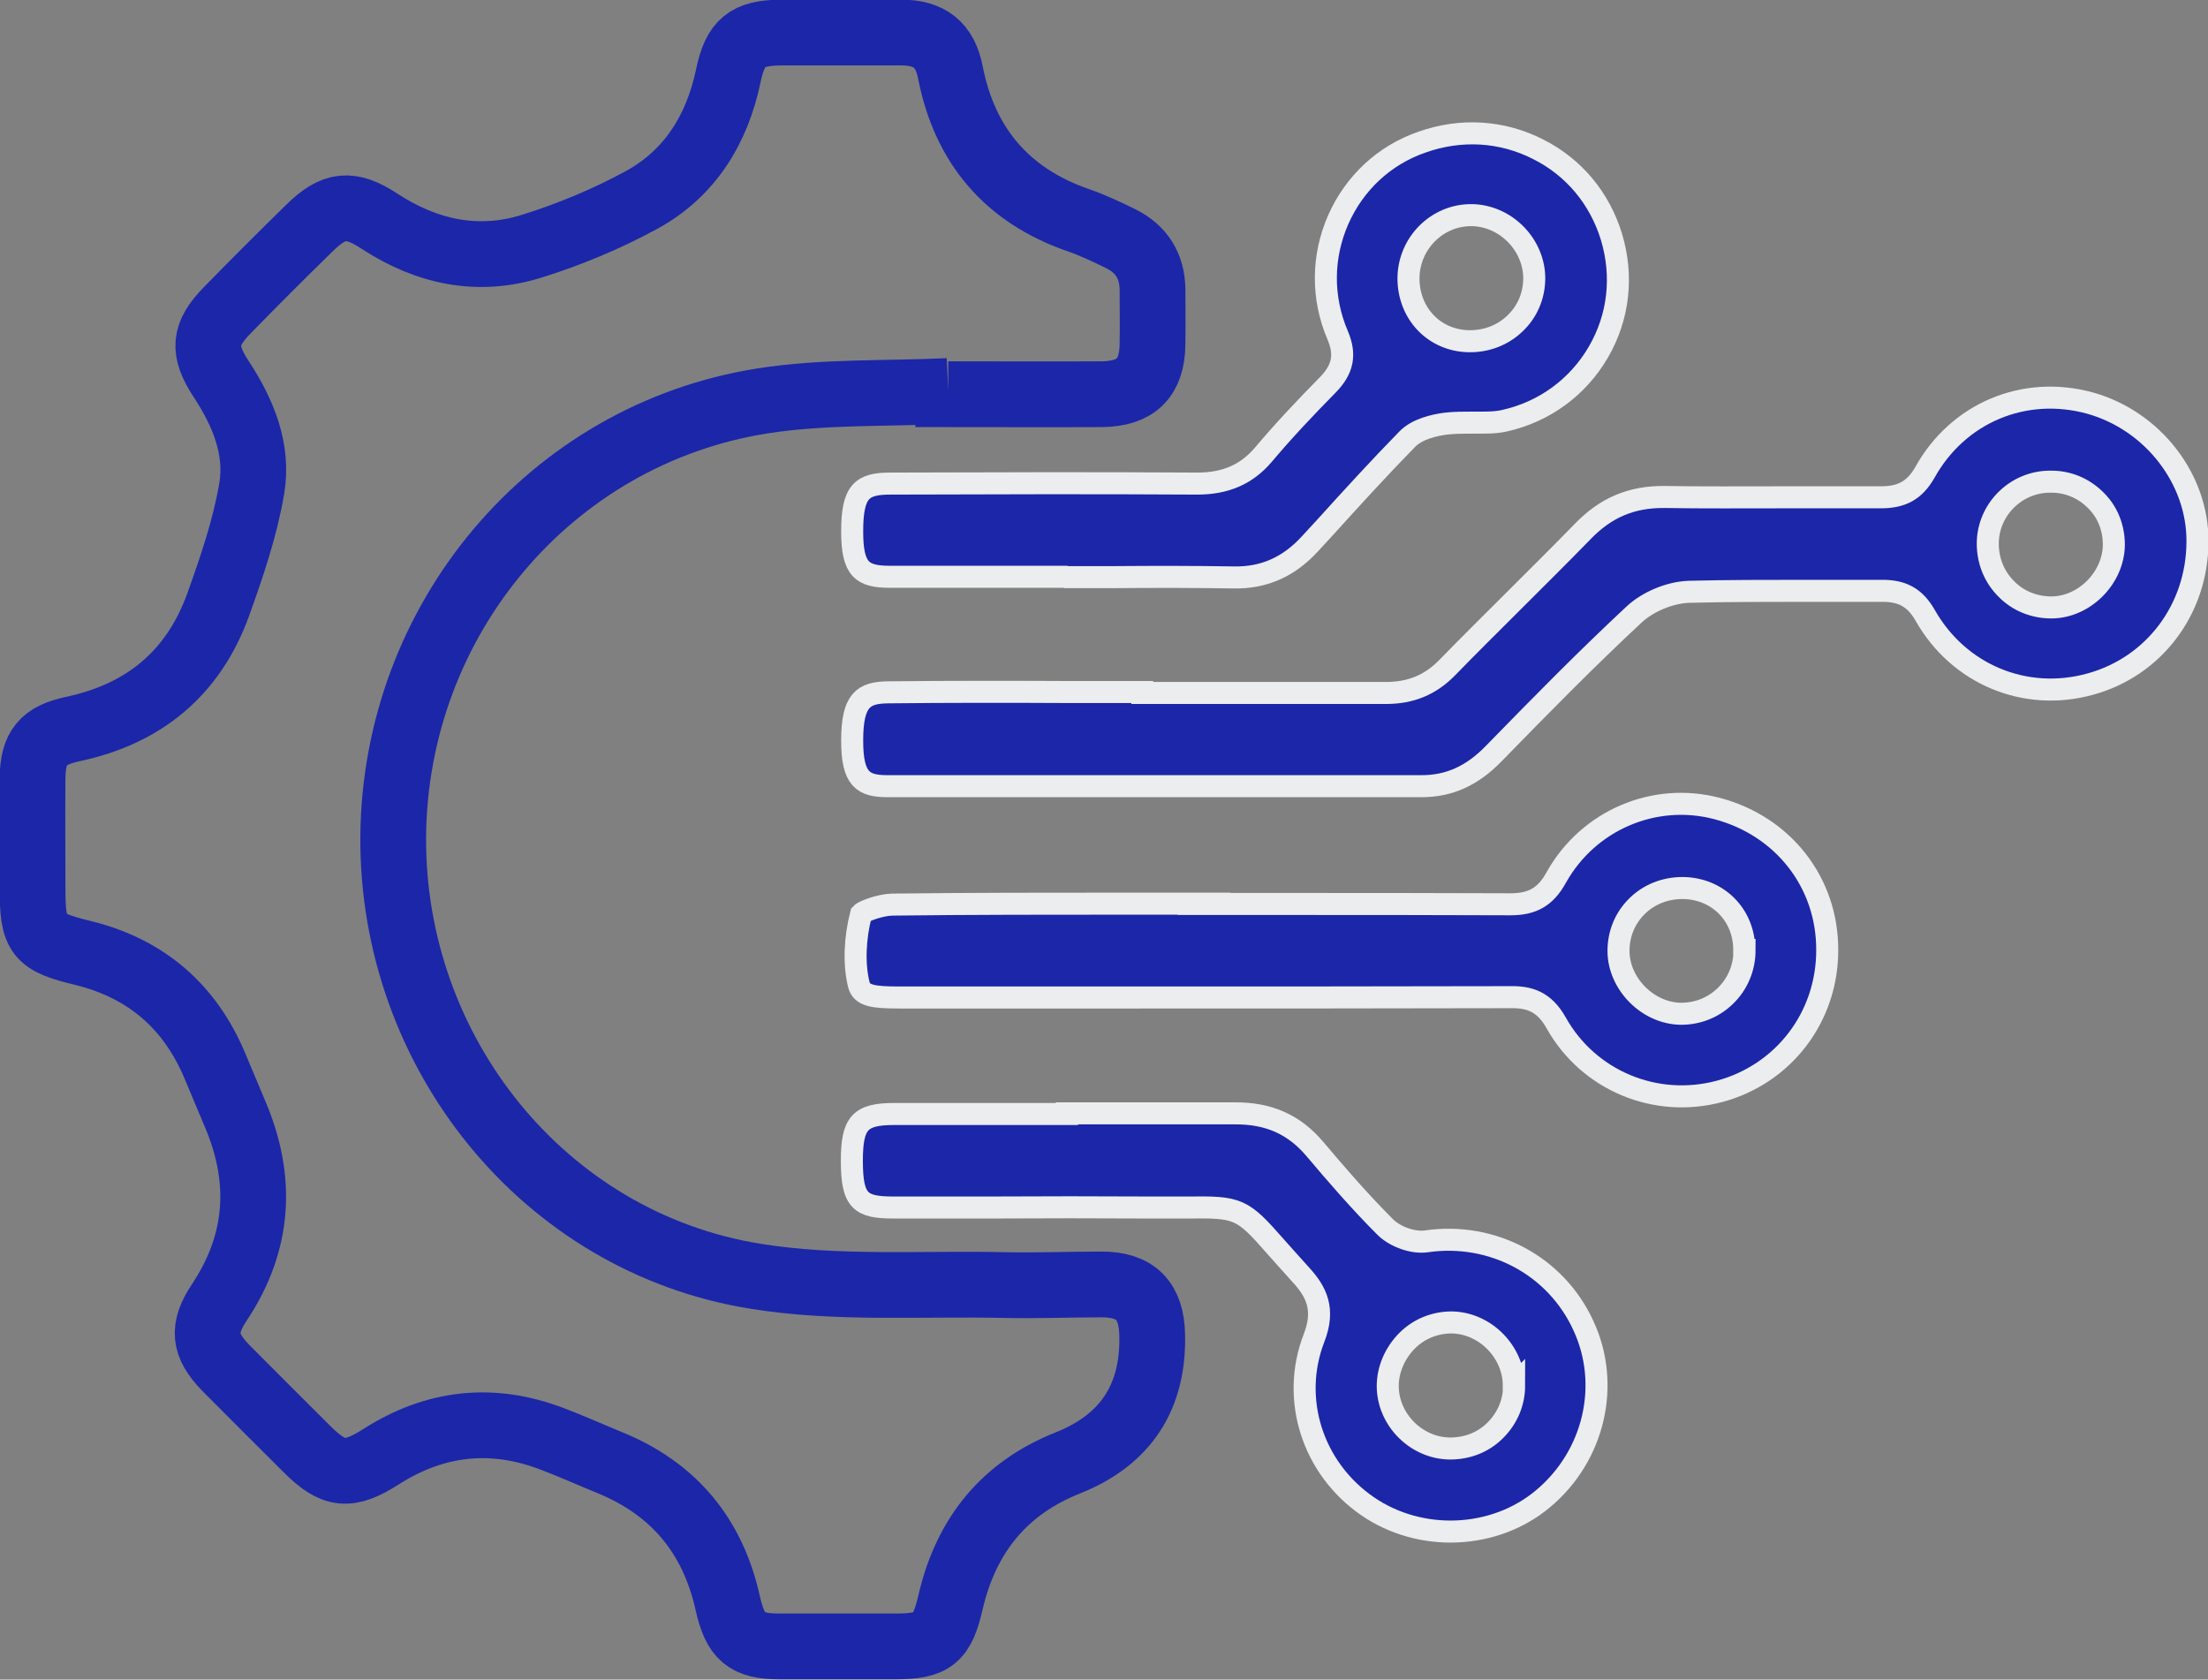 <?xml version="1.0" encoding="UTF-8"?>
<svg id="Layer_2" data-name="Layer 2" xmlns="http://www.w3.org/2000/svg" xmlns:xlink="http://www.w3.org/1999/xlink" viewBox="0 0 69.18 52.62">
  <rect x="0" y="0" width="69.18" height="52.62" fill="#808080" stroke="none"/>
  <defs>
    <style>
      .cls-1, .cls-2, .cls-3 {
        fill: none;
      }

      .cls-2 {
        stroke: #1c26a8;
        stroke-width: 2.06px;
      }

      .cls-2, .cls-3 {
        stroke-miterlimit: 10;
      }

      .cls-3 {
        stroke: #ecedee;
        stroke-width: .69px;
      }

      .cls-4 {
        clip-path: url(#clippath);
      }

      .cls-5 {
        fill: #1c26a8;
      }
    </style>
    <clipPath id="clippath">
      <rect class="cls-1" x="0" y="0" width="69.18" height="52.62"/>
    </clipPath>
  </defs>
  <g id="Layer_1-2" data-name="Layer 1">
    <g class="cls-4">
      <path class="cls-2" d="M29.71,12.25c-1.94.09-3.91.01-5.82.31-6.66,1.05-11.52,6.87-11.57,13.66-.04,6.75,4.72,12.69,11.33,13.76,2.57.42,5.24.22,7.87.28,1,.02,2-.02,3-.02,1.06,0,1.56.51,1.58,1.58q.07,2.93-2.64,4.01c-1.99.79-3.18,2.26-3.67,4.33-.27,1.19-.55,1.42-1.75,1.42-1.2,0-2.4,0-3.61,0-1.06,0-1.39-.3-1.63-1.36-.47-2.11-1.69-3.58-3.7-4.4-.61-.25-1.21-.52-1.82-.75-1.87-.71-3.65-.51-5.33.56-1.02.65-1.49.61-2.33-.23-.85-.85-1.7-1.69-2.55-2.55-.69-.71-.74-1.24-.19-2.06,1.24-1.87,1.36-3.83.49-5.88-.21-.5-.42-1-.63-1.5-.78-1.87-2.15-3.06-4.12-3.55-1.45-.35-1.6-.54-1.6-2.05,0-1.15-.01-2.29,0-3.43.01-.96.33-1.34,1.26-1.54,2.22-.47,3.77-1.74,4.55-3.88.43-1.2.85-2.42,1.06-3.67.2-1.22-.27-2.36-.95-3.4-.6-.91-.56-1.42.2-2.19.84-.86,1.69-1.71,2.55-2.55.78-.77,1.3-.81,2.2-.22,1.47.96,3.07,1.31,4.75.79,1.19-.37,2.37-.86,3.47-1.46,1.51-.83,2.36-2.21,2.71-3.89.22-1.04.58-1.34,1.64-1.35,1.26,0,2.52,0,3.78,0,.87,0,1.37.37,1.54,1.26.45,2.29,1.78,3.85,4.01,4.62.46.16.9.37,1.33.58.64.32.98.85.99,1.58,0,.57.01,1.15,0,1.72-.01,1.06-.52,1.56-1.59,1.57-1.6.01-3.2,0-4.81,0,0-.04,0-.08,0-.12Z"/>
      <path class="cls-5" d="M62.28,17.03c0,.54.2,1.04.58,1.42.37.38.88.58,1.41.58,1.03,0,1.95-.92,1.96-1.96,0-.53-.19-1.03-.57-1.4-.38-.38-.88-.59-1.43-.58-1.07,0-1.95.88-1.95,1.94M35.79,21.71h1.99c1.88,0,3.76,0,5.64,0,.78,0,1.39-.25,1.92-.79.67-.69,1.35-1.36,2.03-2.04.74-.74,1.48-1.47,2.21-2.22.73-.76,1.54-1.1,2.57-1.09,1.22.02,2.44.01,3.67.01,1.04,0,2.07,0,3.11,0,.66,0,1.06-.22,1.38-.78,1.04-1.87,3.12-2.74,5.18-2.17,1.96.55,3.38,2.38,3.36,4.35-.01,2.11-1.36,3.9-3.35,4.45-2.04.57-4.13-.3-5.18-2.15-.32-.56-.72-.78-1.38-.77-.78,0-1.56,0-2.34,0-1.23,0-2.45,0-3.68.03-.6.02-1.29.31-1.72.71-1.48,1.38-2.87,2.79-4.4,4.36-.68.7-1.4,1.02-2.26,1.02h-4.58c-4.05,0-8.1,0-12.15,0-.77,0-1.11-.21-1.11-1.43,0-1.28.36-1.5,1.12-1.51,1.87-.02,3.75-.02,5.62-.01h2.35Z"/>
      <path class="cls-3" d="M62.28,17.03c0,.54.2,1.04.58,1.42.37.38.88.58,1.41.58,1.03,0,1.95-.92,1.96-1.96,0-.53-.19-1.03-.57-1.4-.38-.38-.88-.59-1.43-.58-1.07,0-1.95.88-1.95,1.94ZM35.79,21.71h1.99c1.88,0,3.76,0,5.64,0,.78,0,1.39-.25,1.92-.79.67-.69,1.35-1.36,2.03-2.04.74-.74,1.48-1.47,2.21-2.22.73-.76,1.54-1.1,2.57-1.09,1.22.02,2.44.01,3.67.01,1.04,0,2.07,0,3.11,0,.66,0,1.06-.22,1.38-.78,1.04-1.87,3.12-2.74,5.18-2.17,1.96.55,3.38,2.38,3.36,4.35-.01,2.11-1.36,3.9-3.35,4.45-2.04.57-4.13-.3-5.18-2.15-.32-.56-.72-.78-1.38-.77-.78,0-1.56,0-2.34,0-1.23,0-2.45,0-3.68.03-.6.02-1.29.31-1.72.71-1.48,1.38-2.87,2.79-4.4,4.36-.68.7-1.4,1.02-2.26,1.02h-4.58c-4.05,0-8.1,0-12.15,0-.77,0-1.11-.21-1.11-1.43,0-1.28.36-1.5,1.12-1.51,1.87-.02,3.75-.02,5.62-.01h2.35Z"/>
      <path class="cls-5" d="M54.65,29.76c0-1.1-.83-1.93-1.93-1.94-.55,0-1.06.2-1.44.58-.37.37-.57.86-.57,1.39,0,1.03.92,1.96,1.96,1.97.52,0,1.01-.19,1.39-.56.39-.38.6-.89.6-1.44ZM37.72,28.32h2.39c2.41,0,4.81,0,7.22.01.69,0,1.1-.24,1.43-.84,1-1.79,3.07-2.68,5.04-2.16,2.08.55,3.46,2.33,3.45,4.44,0,2.1-1.37,3.88-3.37,4.42-2.01.54-4.11-.34-5.12-2.14-.38-.68-.85-.82-1.44-.81-3.98.01-7.95.01-11.93.01h-7.2c-.83,0-1.19-.05-1.28-.4-.16-.64-.13-1.45.07-2.22.07-.08.59-.28.97-.29,2.47-.03,4.93-.03,7.4-.03h2.38Z"/>
      <path class="cls-3" d="M54.65,29.76c0-1.1-.83-1.93-1.93-1.94-.55,0-1.06.2-1.44.58-.37.37-.57.86-.57,1.39,0,1.03.92,1.96,1.96,1.97.52,0,1.01-.19,1.39-.56.39-.38.6-.89.6-1.44ZM37.72,28.32h2.39c2.41,0,4.81,0,7.22.01.69,0,1.1-.24,1.43-.84,1-1.79,3.07-2.68,5.04-2.16,2.08.55,3.46,2.33,3.45,4.44,0,2.1-1.37,3.88-3.37,4.42-2.01.54-4.11-.34-5.12-2.14-.38-.68-.85-.82-1.44-.81-3.98.01-7.95.01-11.93.01h-7.2c-.83,0-1.19-.05-1.28-.4-.16-.64-.13-1.45.07-2.22.07-.08.59-.28.97-.29,2.47-.03,4.93-.03,7.4-.03h2.38Z"/>
      <path class="cls-5" d="M44.13,8.7c-.01,1.11.8,1.97,1.89,1.99.55.01,1.07-.19,1.45-.56.38-.36.59-.85.6-1.38.01-.51-.2-1.02-.57-1.4-.38-.39-.89-.61-1.41-.61-1.07,0-1.94.88-1.96,1.95ZM33.38,18.07h-1.65c-1.28,0-2.56,0-3.84,0-.88,0-1.19-.22-1.19-1.42,0-1.27.31-1.5,1.2-1.5,3.2-.01,6.4-.02,9.61,0,.88,0,1.54-.28,2.07-.9.64-.76,1.32-1.48,2.02-2.19.48-.49.57-.95.31-1.56-.5-1.17-.49-2.46.02-3.62.51-1.15,1.44-2.02,2.63-2.43,1.22-.43,2.51-.35,3.64.23,1.11.56,1.92,1.53,2.29,2.74.37,1.23.23,2.51-.41,3.61s-1.69,1.87-2.94,2.15c-.3.07-.63.06-.97.06-.29,0-.58,0-.86.03-.38.05-.91.17-1.22.49-.88.9-1.73,1.83-2.58,2.77l-.47.51c-.66.72-1.44,1.07-2.39,1.05-1.23-.02-2.45-.02-3.68-.01h-1.56Z"/>
      <path class="cls-3" d="M44.13,8.7c-.01,1.11.8,1.97,1.89,1.99.55.01,1.07-.19,1.45-.56.38-.36.59-.85.6-1.38.01-.51-.2-1.02-.57-1.4-.38-.39-.89-.61-1.41-.61-1.07,0-1.94.88-1.96,1.95ZM33.38,18.07h-1.65c-1.28,0-2.56,0-3.84,0-.88,0-1.19-.22-1.19-1.42,0-1.27.31-1.5,1.2-1.5,3.2-.01,6.4-.02,9.61,0,.88,0,1.54-.28,2.07-.9.64-.76,1.32-1.48,2.02-2.19.48-.49.57-.95.31-1.56-.5-1.17-.49-2.46.02-3.62.51-1.15,1.44-2.02,2.63-2.43,1.22-.43,2.51-.35,3.64.23,1.11.56,1.92,1.53,2.29,2.74.37,1.23.23,2.51-.41,3.61s-1.69,1.87-2.94,2.15c-.3.07-.63.06-.97.06-.29,0-.58,0-.86.03-.38.05-.91.17-1.22.49-.88.9-1.73,1.83-2.58,2.77l-.47.51c-.66.72-1.44,1.07-2.39,1.05-1.23-.02-2.45-.02-3.68-.01h-1.56Z"/>
      <path class="cls-5" d="M47.43,43.41c0-1.05-.89-1.96-1.94-1.98-.52,0-1.02.19-1.4.57s-.61.9-.61,1.42c0,1.05.89,1.95,1.95,1.96.54,0,1.04-.19,1.42-.57s.59-.87.59-1.41ZM33.43,34.88h1.56c1.23,0,2.45,0,3.68,0,1.07-.01,1.87.34,2.53,1.12.64.76,1.4,1.64,2.2,2.44.31.31.88.51,1.29.45,2.07-.3,4.06.76,4.92,2.64.86,1.85.34,4.08-1.26,5.42-1.52,1.28-3.84,1.38-5.5.24-1.73-1.19-2.42-3.36-1.68-5.27.35-.9.08-1.45-.42-1.99-.31-.34-.56-.63-.77-.86-1.07-1.22-1.17-1.26-2.79-1.24-.37,0-.7,0-1.11,0-1.71-.01-3.42-.01-5.14,0h-2.93c-1.04,0-1.32-.18-1.32-1.46,0-1.19.25-1.47,1.33-1.47h3.78s1.63,0,1.63,0h0Z"/>
      <path class="cls-3" d="M47.43,43.41c0-1.05-.89-1.96-1.94-1.98-.52,0-1.02.19-1.4.57s-.61.9-.61,1.42c0,1.05.89,1.95,1.95,1.96.54,0,1.04-.19,1.42-.57s.59-.87.59-1.41ZM33.43,34.88h1.56c1.23,0,2.45,0,3.68,0,1.07-.01,1.87.34,2.53,1.12.64.76,1.4,1.64,2.2,2.44.31.31.88.51,1.29.45,2.07-.3,4.06.76,4.92,2.64.86,1.85.34,4.08-1.26,5.42-1.52,1.28-3.84,1.38-5.5.24-1.73-1.19-2.42-3.36-1.68-5.27.35-.9.08-1.45-.42-1.99-.31-.34-.56-.63-.77-.86-1.07-1.22-1.17-1.26-2.79-1.24-.37,0-.7,0-1.11,0-1.71-.01-3.42-.01-5.14,0h-2.93c-1.04,0-1.32-.18-1.32-1.46,0-1.19.25-1.47,1.33-1.47h3.78s1.63,0,1.63,0h0Z"/>
    </g>
  </g>
</svg>